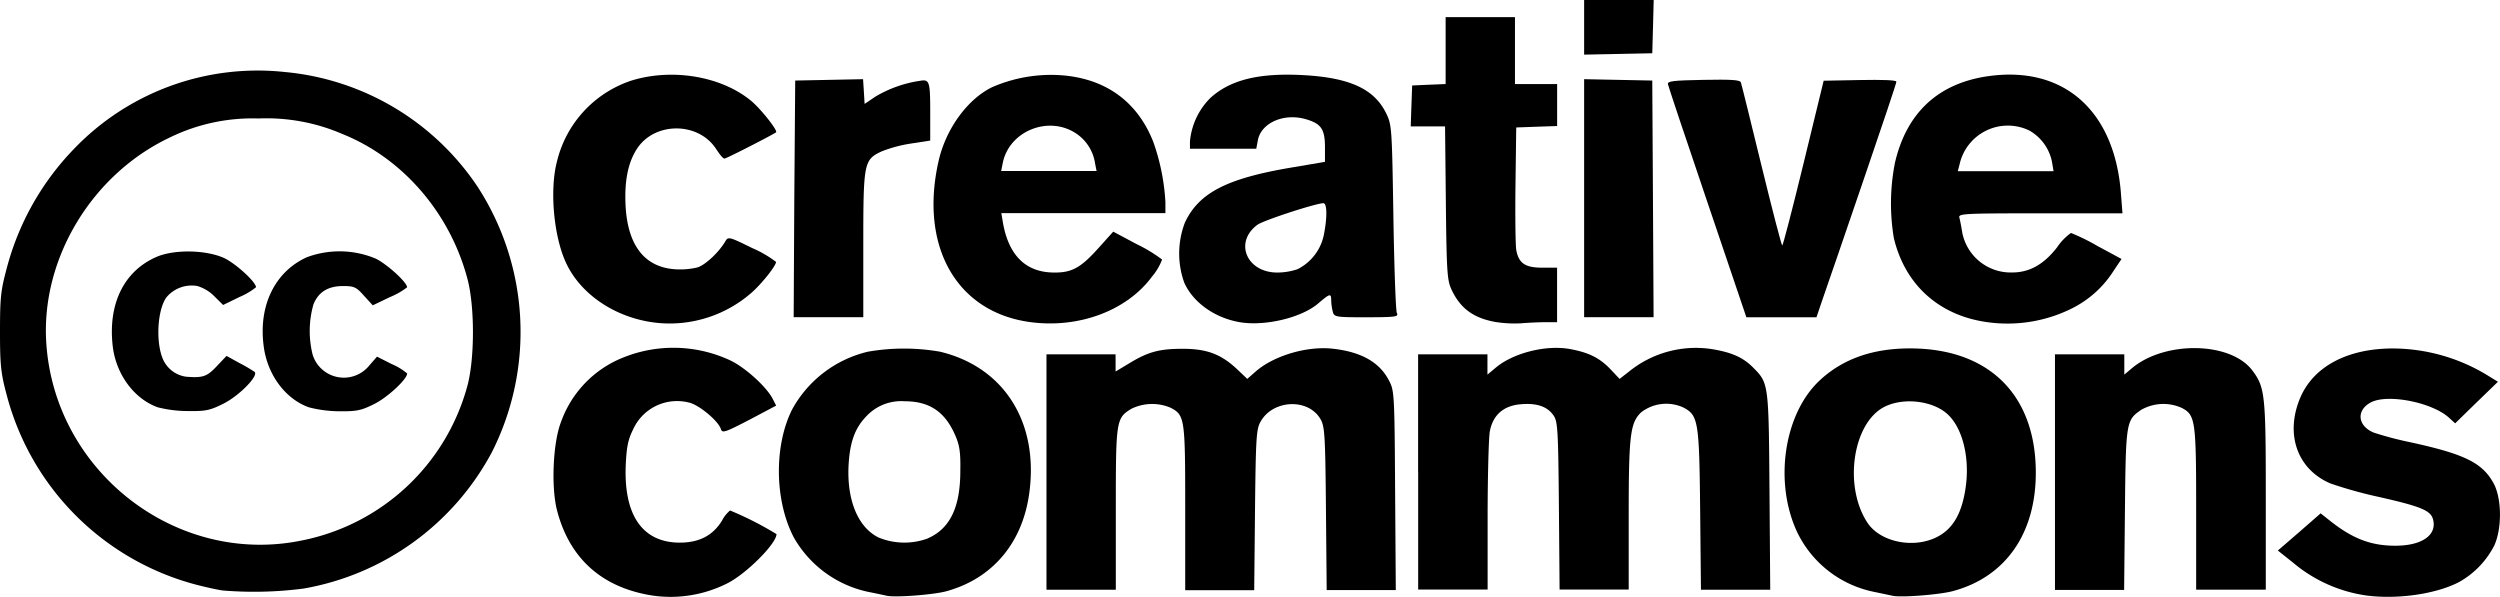 <svg xmlns="http://www.w3.org/2000/svg" viewBox="0 0 436.99 104.34"><title>creative-commons-logo</title><path d="M114.05,104.1c-8.79-1.37-14.5-6.45-16.68-14.88-1.05-4-.72-11.78.66-15.37A19,19,0,0,1,107.77,63a23.49,23.49,0,0,1,19.89,0c2.57,1.22,6.3,4.59,7.38,6.67l.63,1.23L131,73.37c-4.34,2.25-4.74,2.38-5,1.61-.46-1.45-3.94-4.31-5.64-4.63a8.43,8.43,0,0,0-9.74,4.81c-.83,1.67-1.1,3-1.24,6.08-.38,8.81,2.92,13.59,9.42,13.61,3.41,0,5.79-1.23,7.4-3.84a5.63,5.63,0,0,1,1.41-1.78,58.14,58.14,0,0,1,8.12,4.13c0,1.65-5.26,6.92-8.57,8.59A22,22,0,0,1,114.05,104.1Z"/><path d="M164.29,61.47a36.79,36.79,0,0,0-12.56,0,20.46,20.46,0,0,0-13.25,10.07c-3.23,6.37-3.09,16.09.33,22.5a19.64,19.64,0,0,0,12.92,9.41c1.31.26,2.77.57,3.25.68,1.47.34,8.11-.16,10.4-.77,8-2.18,13.28-8.32,14.51-17C181.66,73.91,175.56,64.16,164.29,61.47ZM162,94.18a11.86,11.86,0,0,1-8.44-.23c-3.66-1.81-5.63-6.72-5.21-13,.26-3.83,1.14-6.16,3.05-8.15a8.32,8.32,0,0,1,6.74-2.66c4.29,0,7,1.8,8.78,5.84.78,1.75,1,2.93.94,6.27C167.87,88.79,166,92.51,162,94.18Z"/><path d="M333.86,60.9c-6.57,0-11.78,1.85-15.81,5.62-6.23,5.83-8,17.77-3.91,26.5a19.1,19.1,0,0,0,13.46,10.44l3.23.68c1.46.33,8.09-.18,10.46-.8,9.32-2.47,14.66-10.18,14.56-21C355.74,68.88,347.54,60.9,333.86,60.9Zm9.77,24c-.64,4.9-2.33,7.74-5.39,9.13-4.1,1.86-9.65.62-11.81-2.65-4.25-6.42-2.56-17.6,3.07-20.32,3.35-1.63,8.45-1,11,1.41S344.28,79.93,343.63,84.89Z"/><path d="M413.55,104.08a25.42,25.42,0,0,1-12.67-5.68l-2.72-2.17L401.9,93l3.74-3.27,1.79,1.42c3.83,3,7,4.24,11.25,4.24,4.64,0,7.3-1.83,6.62-4.56-.4-1.58-2-2.27-9.36-3.94a74.69,74.69,0,0,1-8.63-2.4c-5.78-2.49-7.93-8.64-5.22-15,2.33-5.45,8.28-8.59,16.23-8.58a32,32,0,0,1,16.31,4.59l2,1.23-3.76,3.64L429.15,74l-1.09-1c-3-2.7-10.77-4.21-13.67-2.65-2.56,1.38-2.3,4.08.51,5.26a59.4,59.4,0,0,0,6.35,1.68c9.53,2.07,12.62,3.58,14.6,7.15,1.45,2.62,1.52,7.85.15,10.89a15.26,15.26,0,0,1-6.22,6.44C425.71,103.86,419,104.81,413.55,104.08Z"/><path d="M83.52,32.7A45.52,45.52,0,0,0,49.81,12.59a44.46,44.46,0,0,0-36.9,13.46,47.23,47.23,0,0,0-11.8,21.1C.13,50.81,0,52.16,0,58s.16,7.26,1.16,11A46.47,46.47,0,0,0,35,102.38c1.42.36,3.18.73,3.89.83a66.67,66.67,0,0,0,14.22-.34A46.32,46.32,0,0,0,86,79,46.62,46.62,0,0,0,83.52,32.7ZM81.65,67.62A37.56,37.56,0,0,1,52.77,94.47C30.82,99,9.44,82.4,8.08,59.77c-.88-14.61,8-29.28,21.55-35.71a32.88,32.88,0,0,1,15.55-3.35,33.47,33.47,0,0,1,14.64,2.7c10.56,4.23,18.83,13.8,21.88,25.31C83,53.54,83,62.82,81.65,67.62Z"/><path d="M27.59,71.2c-4.15-1.47-7.33-5.8-7.89-10.72-.83-7.3,1.91-13,7.51-15.51,3-1.38,8.55-1.34,11.82.07,2,.86,5.72,4.23,5.72,5.17a12,12,0,0,1-2.86,1.69L39,53.31l-1.53-1.52a7,7,0,0,0-3-1.8,5.74,5.74,0,0,0-5.39,2c-1.76,2.48-1.89,8.95-.22,11.5a5.18,5.18,0,0,0,3.7,2.36c2.88.22,3.61,0,5.32-1.83l1.72-1.81,2.22,1.23A27.52,27.52,0,0,1,44.5,65c.75.67-2.68,4.18-5.45,5.56-2.34,1.17-3.08,1.33-6.16,1.29A21.53,21.53,0,0,1,27.59,71.2Z"/><path d="M54,71.2c-4.09-1.45-7.22-5.64-7.89-10.56-1-7.13,1.9-13.12,7.51-15.67a16.36,16.36,0,0,1,12.09.25c2,1,5.45,4.14,5.45,5a13,13,0,0,1-3,1.71l-3,1.44-1.54-1.68C62.3,50.2,61.93,50,60,50c-2.62,0-4.3,1-5.2,3.17A17,17,0,0,0,54.65,62a5.71,5.71,0,0,0,9.88,1.91l1.37-1.57,2.64,1.33a10.45,10.45,0,0,1,2.63,1.61c0,1-3.41,4.16-5.7,5.31s-3.08,1.33-6.17,1.3A21.92,21.92,0,0,1,54,71.2Z"/><path d="M182.92,82.51V61.94H195v3l2.48-1.49c3.3-2,5.28-2.5,9.43-2.48s6.57,1,9.28,3.52l1.83,1.74,1.43-1.26c3.22-2.83,9.13-4.56,13.67-4,4.85.57,8,2.35,9.64,5.49.95,1.78,1,2.14,1.1,19.25l.12,17.43H231.9l-.13-14.18c-.11-12.59-.21-14.34-.89-15.59-2.09-3.82-8.41-3.58-10.58.41-.7,1.27-.8,3-.93,15.39l-.14,14H207.17V88.77c0-15.72-.07-16.21-2.58-17.51a8.27,8.27,0,0,0-6.82.19c-2.68,1.63-2.73,2-2.73,17.54v14.09H182.92V82.51Z"/><path d="M247.88,82.51V61.94H260v3.54l1.41-1.18c3.1-2.62,8.84-4.06,13.06-3.28,3.29.61,5.17,1.56,7.06,3.55l1.57,1.66L284.68,65a18.56,18.56,0,0,1,14.4-4c3.53.56,5.55,1.44,7.29,3.18,2.8,2.8,2.79,2.71,2.93,21.68l.13,17.22H297.32l-.14-14c-.16-15.57-.32-16.5-3-17.88a7.17,7.17,0,0,0-7.31.87c-1.92,1.83-2.18,4-2.18,18.22v12.76H272.61l-.12-14.62c-.12-13.23-.21-14.73-.91-15.77-1.09-1.6-2.91-2.24-5.75-2-3,.25-4.86,1.85-5.41,4.72-.2,1-.38,7.7-.39,14.78l0,12.89H247.89V82.51Z"/><path d="M359.2,82.51V61.94h12.12v3.54l1.32-1.11c5.74-4.83,17.17-4.66,21,.31,2.28,3,2.41,4.2,2.41,22v16.39H383.88V89c0-15.53-.13-16.47-2.54-17.71a7.83,7.83,0,0,0-7,.31c-2.71,1.82-2.75,2.09-2.91,17.52l-.14,14H359.2V82.51Z"/><path d="M115.13,56.46c-7-.65-13.24-4.61-16-10.12-2.3-4.55-3.12-13-1.77-18.13a19.77,19.77,0,0,1,13.06-14.14c7.11-2.18,15.63-.74,20.82,3.51,1.69,1.38,4.78,5.27,4.41,5.55-.6.45-8.69,4.59-9,4.59s-.88-.78-1.51-1.73c-3.13-4.73-10.71-4.71-13.79,0-1.59,2.45-2.22,5.64-2,10,.37,6.89,3.31,10.69,8.58,11.07a13,13,0,0,0,4-.32c1.42-.47,3.75-2.66,4.89-4.61.47-.79.69-.73,4.66,1.23a19.29,19.29,0,0,1,4.17,2.42c0,.66-2.41,3.71-4.21,5.32A21.75,21.75,0,0,1,115.13,56.46Z"/><path d="M203.71,37.25V35.34a37.42,37.42,0,0,0-2.14-10.59c-2.8-7.07-8.42-11.09-16.25-11.61a25.79,25.79,0,0,0-11.88,2.09c-4.32,2.09-8.11,7.3-9.38,12.92-3.38,14.94,3.15,26.41,16,28.15,8.52,1.15,16.91-2,21.29-7.93a10.28,10.28,0,0,0,1.78-3,25.63,25.63,0,0,0-4.34-2.64l-4.2-2.24-2.7,3c-3,3.32-4.55,4.17-7.59,4.15-5,0-8-3-9-8.76l-.27-1.62h28.63ZM175,29.89l.28-1.41c1.11-5.54,7.92-8.33,12.73-5.21a7.6,7.6,0,0,1,3.4,5.28l.27,1.34H175Z"/><path d="M244.16,54.68c-.19-.42-.46-8-.6-16.78-.25-15.66-.28-16.07-1.27-18.1-2.08-4.26-6.37-6.23-14.52-6.67-7.71-.41-12.71.81-16.21,4A12.29,12.29,0,0,0,208,24.7V26h11.59l.28-1.49c.57-3,4.47-4.77,8.29-3.7,2.75.77,3.43,1.73,3.44,4.86v2.62l-5.89,1c-11.3,1.91-16.14,4.41-18.59,9.61A15.11,15.11,0,0,0,207,49.4c1.54,3.46,5.3,6.15,9.66,6.91s10.81-.74,13.76-3.27c2.07-1.77,2.26-1.81,2.27-.52a9.25,9.25,0,0,0,.27,1.94c.25.95.42,1,5.89,1C244.09,55.44,244.49,55.38,244.16,54.68ZM231.38,41.16a8.63,8.63,0,0,1-4.59,5.9,11.16,11.16,0,0,1-3.52.58c-5.37,0-7.59-5.3-3.49-8.34,1-.76,10.22-3.77,11.54-3.78C232,35.52,232,38.14,231.38,41.16Z"/><path d="M261.4,56.28c-3.9-.69-6.23-2.44-7.75-5.82-.69-1.52-.8-3.34-.92-15.05l-.14-13.32h-6l.12-3.57.13-3.58,2.92-.13,2.93-.12V3h12.12v11.7h7.37v7.33l-3.58.12-3.57.13-.13,10c-.07,5.48,0,10.6.13,11.39.43,2.35,1.55,3.12,4.55,3.12h2.59v9.53h-2.05c-1.13,0-3,.09-4.22.19A21.08,21.08,0,0,1,261.4,56.28Z"/><path d="M362,40.72a9.66,9.66,0,0,0-2.44,2.53c-2.35,3-4.83,4.4-7.94,4.38a8.63,8.63,0,0,1-8.63-7c-.16-1-.38-2.17-.5-2.58-.2-.71.68-.76,14.17-.76H371l-.26-3.36C369.67,19.3,360.7,11.4,347.42,13.33c-8.67,1.27-14.17,6.41-16.19,15.12a36.82,36.82,0,0,0-.2,13.13c1.93,8.16,7.86,13.53,16.25,14.72a25.24,25.24,0,0,0,15-2.45,18.29,18.29,0,0,0,7.25-6.64l1.31-1.94L366.63,43A36.46,36.46,0,0,0,362,40.72Zm-19.47-12a8.64,8.64,0,0,1,12.16-5.92,8.12,8.12,0,0,1,4,5.54l.26,1.58H342.21Z"/><path d="M138.84,34.76,139,14.08l5.93-.12,5.93-.12L151,16l.13,2.16L153,16.9a21.29,21.29,0,0,1,7.72-2.76c1.78-.32,1.88,0,1.88,5.76v4.67l-3.36.52a23.85,23.85,0,0,0-5.15,1.38c-3.09,1.46-3.19,1.94-3.19,16.36V55.44H138.73Z"/><polygon points="276.9 34.64 276.9 13.84 282.86 13.96 288.81 14.08 288.93 34.76 289.04 55.44 282.97 55.44 276.9 55.44 276.9 34.64"/><path d="M298.47,35.41c-3.74-11-6.85-20.33-6.92-20.68-.12-.55.84-.67,6.2-.77,4.84-.09,6.38,0,6.54.43s1.72,6.84,3.6,14.52,3.51,14,3.64,14,1.81-6.49,3.74-14.41l3.5-14.39,6.35-.12c3.81-.07,6.36,0,6.36.29s-2.56,7.88-5.68,17-6.26,18.31-7,20.39l-1.29,3.79H305.26Z"/><polygon points="276.9 4.78 276.9 0 282.98 0 289.06 0 288.94 4.66 288.81 9.31 282.86 9.43 276.9 9.55 276.9 4.78"/></svg>
